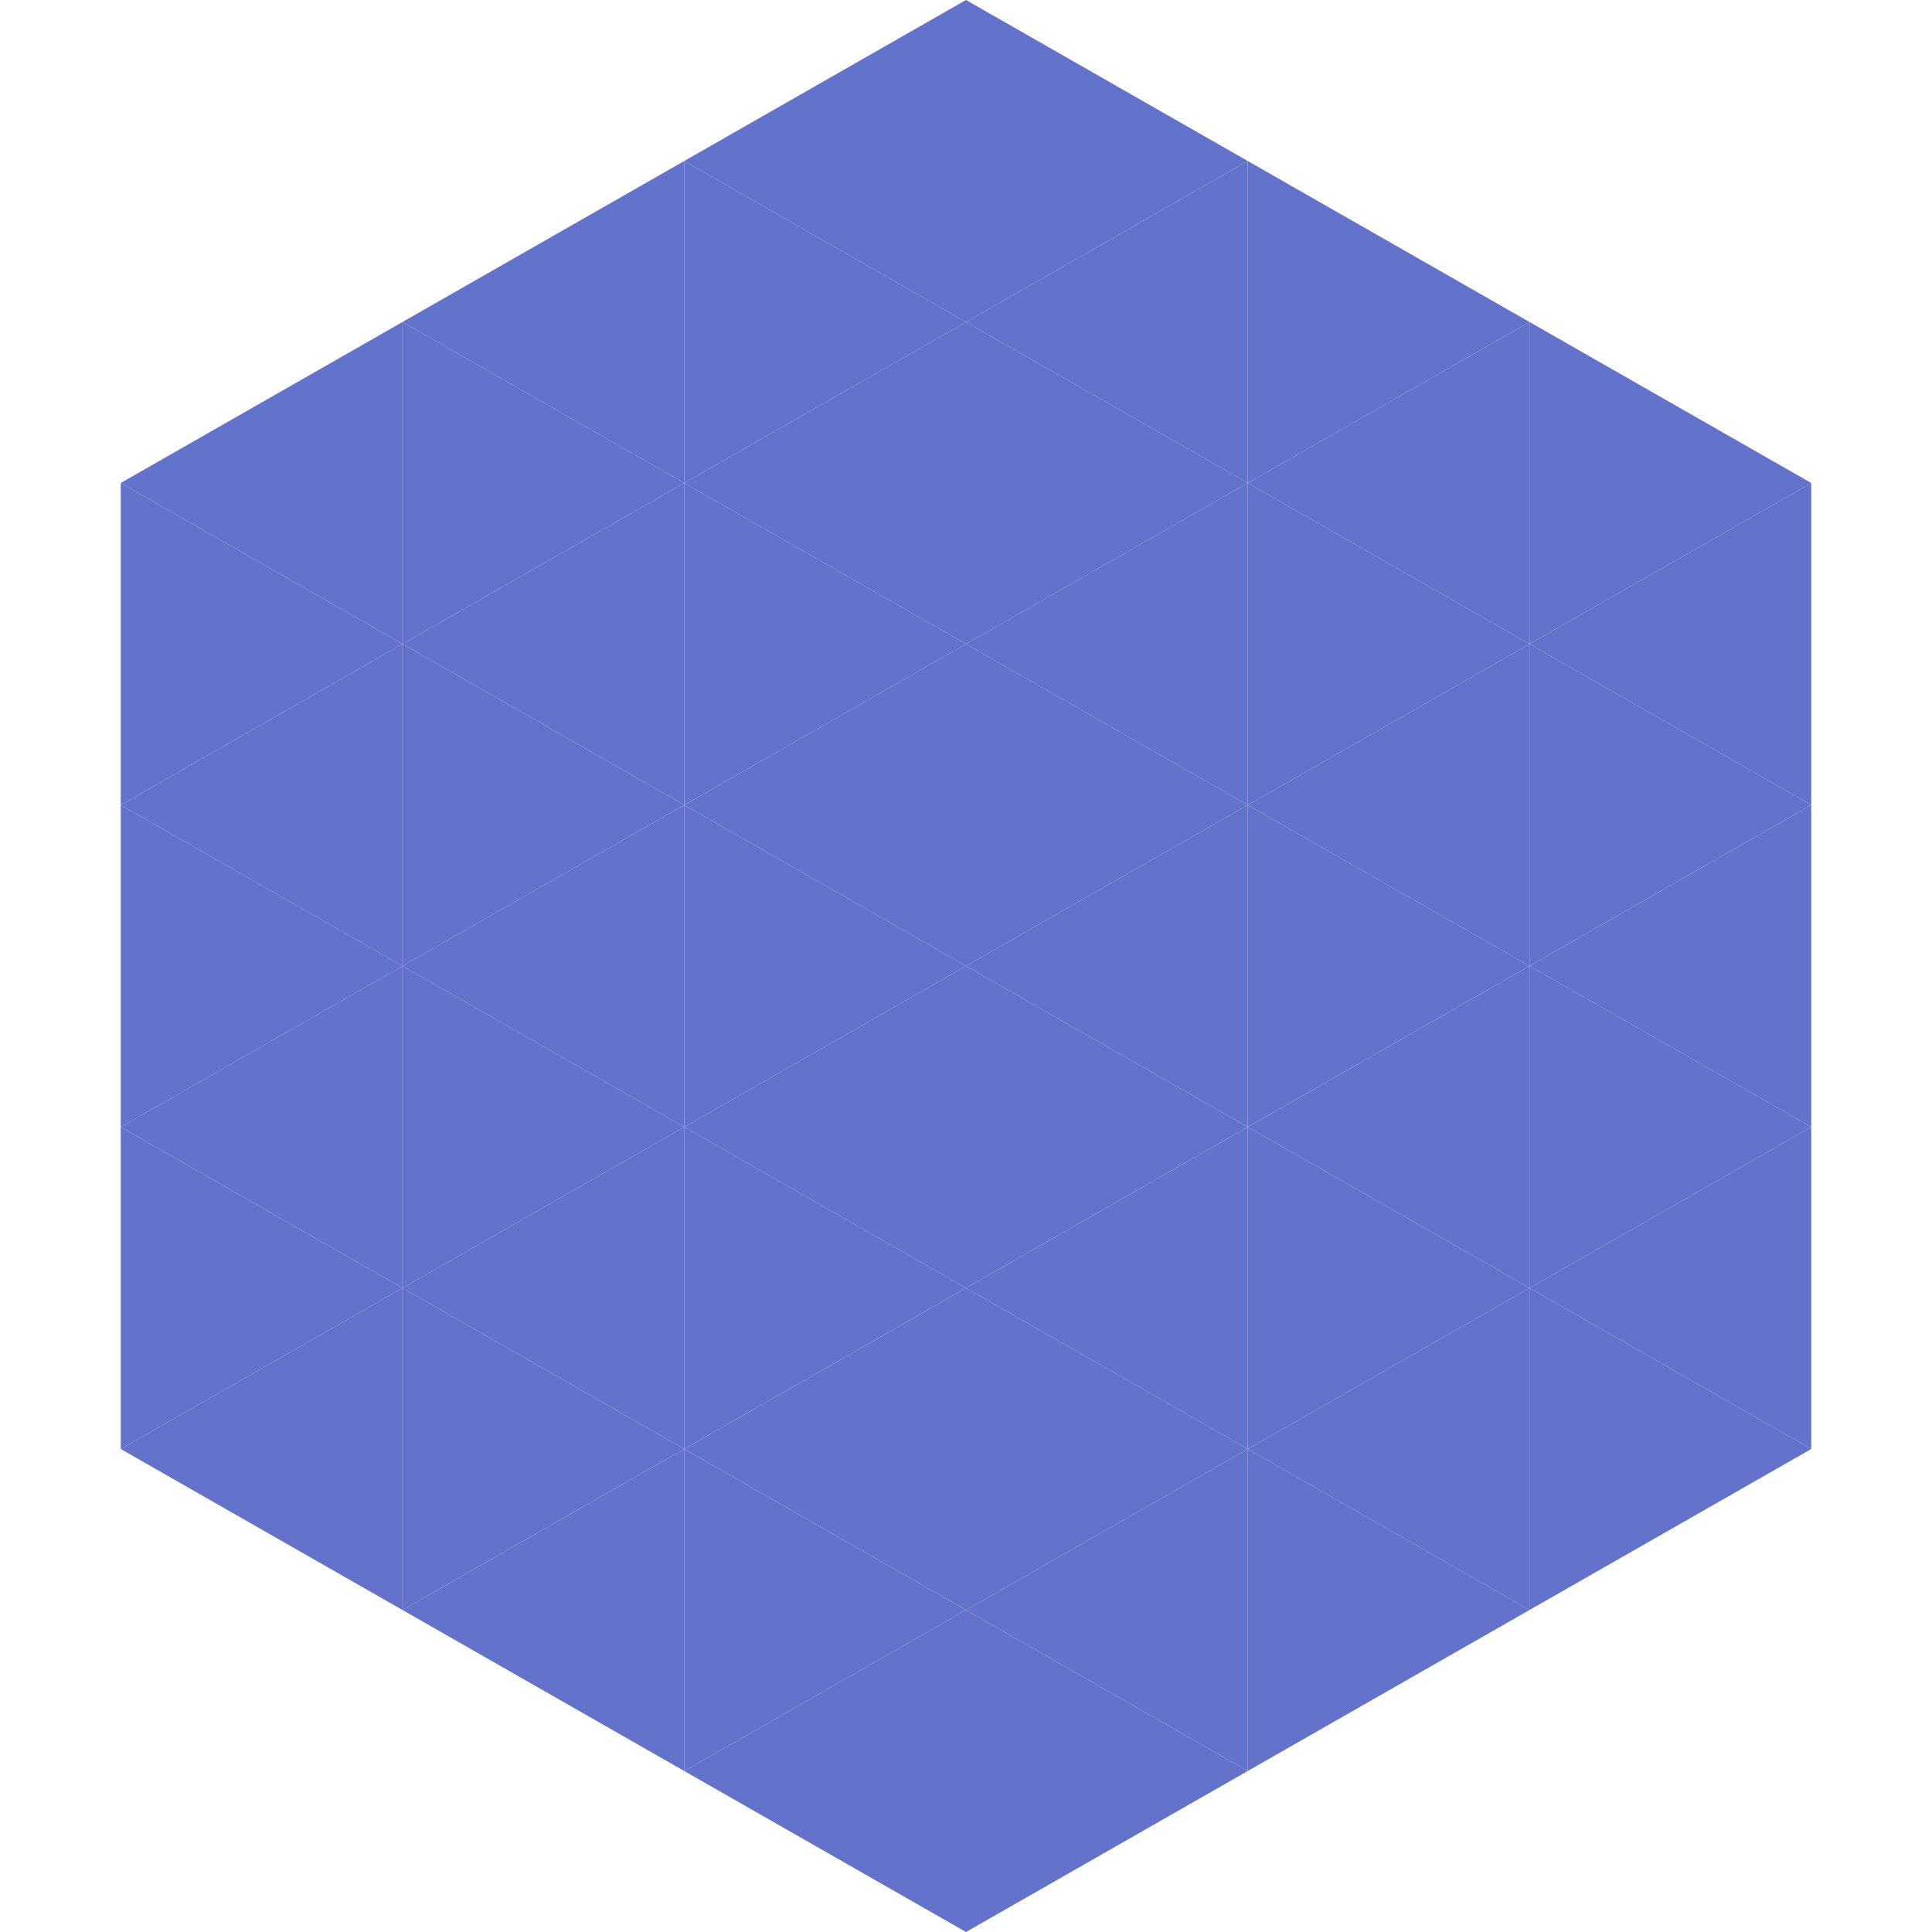 <?xml version="1.0"?>
<!-- Generated by SVGo -->
<svg width="240" height="240"
     xmlns="http://www.w3.org/2000/svg"
     xmlns:xlink="http://www.w3.org/1999/xlink">
<polygon points="50,40 15,60 50,80" style="fill:rgb(99,114,203)" />
<polygon points="190,40 225,60 190,80" style="fill:rgb(99,114,203)" />
<polygon points="15,60 50,80 15,100" style="fill:rgb(99,114,203)" />
<polygon points="225,60 190,80 225,100" style="fill:rgb(99,114,203)" />
<polygon points="50,80 15,100 50,120" style="fill:rgb(99,114,203)" />
<polygon points="190,80 225,100 190,120" style="fill:rgb(99,114,203)" />
<polygon points="15,100 50,120 15,140" style="fill:rgb(99,114,203)" />
<polygon points="225,100 190,120 225,140" style="fill:rgb(99,114,203)" />
<polygon points="50,120 15,140 50,160" style="fill:rgb(99,114,203)" />
<polygon points="190,120 225,140 190,160" style="fill:rgb(99,114,203)" />
<polygon points="15,140 50,160 15,180" style="fill:rgb(99,114,203)" />
<polygon points="225,140 190,160 225,180" style="fill:rgb(99,114,203)" />
<polygon points="50,160 15,180 50,200" style="fill:rgb(99,114,203)" />
<polygon points="190,160 225,180 190,200" style="fill:rgb(99,114,203)" />
<polygon points="15,180 50,200 15,220" style="fill:rgb(255,255,255); fill-opacity:0" />
<polygon points="225,180 190,200 225,220" style="fill:rgb(255,255,255); fill-opacity:0" />
<polygon points="50,0 85,20 50,40" style="fill:rgb(255,255,255); fill-opacity:0" />
<polygon points="190,0 155,20 190,40" style="fill:rgb(255,255,255); fill-opacity:0" />
<polygon points="85,20 50,40 85,60" style="fill:rgb(99,114,203)" />
<polygon points="155,20 190,40 155,60" style="fill:rgb(99,114,203)" />
<polygon points="50,40 85,60 50,80" style="fill:rgb(99,114,203)" />
<polygon points="190,40 155,60 190,80" style="fill:rgb(99,114,203)" />
<polygon points="85,60 50,80 85,100" style="fill:rgb(99,114,203)" />
<polygon points="155,60 190,80 155,100" style="fill:rgb(99,114,203)" />
<polygon points="50,80 85,100 50,120" style="fill:rgb(99,114,203)" />
<polygon points="190,80 155,100 190,120" style="fill:rgb(99,114,203)" />
<polygon points="85,100 50,120 85,140" style="fill:rgb(99,114,203)" />
<polygon points="155,100 190,120 155,140" style="fill:rgb(99,114,203)" />
<polygon points="50,120 85,140 50,160" style="fill:rgb(99,114,203)" />
<polygon points="190,120 155,140 190,160" style="fill:rgb(99,114,203)" />
<polygon points="85,140 50,160 85,180" style="fill:rgb(99,114,203)" />
<polygon points="155,140 190,160 155,180" style="fill:rgb(99,114,203)" />
<polygon points="50,160 85,180 50,200" style="fill:rgb(99,114,203)" />
<polygon points="190,160 155,180 190,200" style="fill:rgb(99,114,203)" />
<polygon points="85,180 50,200 85,220" style="fill:rgb(99,114,203)" />
<polygon points="155,180 190,200 155,220" style="fill:rgb(99,114,203)" />
<polygon points="120,0 85,20 120,40" style="fill:rgb(99,114,203)" />
<polygon points="120,0 155,20 120,40" style="fill:rgb(99,114,203)" />
<polygon points="85,20 120,40 85,60" style="fill:rgb(99,114,203)" />
<polygon points="155,20 120,40 155,60" style="fill:rgb(99,114,203)" />
<polygon points="120,40 85,60 120,80" style="fill:rgb(99,114,203)" />
<polygon points="120,40 155,60 120,80" style="fill:rgb(99,114,203)" />
<polygon points="85,60 120,80 85,100" style="fill:rgb(99,114,203)" />
<polygon points="155,60 120,80 155,100" style="fill:rgb(99,114,203)" />
<polygon points="120,80 85,100 120,120" style="fill:rgb(99,114,203)" />
<polygon points="120,80 155,100 120,120" style="fill:rgb(99,114,203)" />
<polygon points="85,100 120,120 85,140" style="fill:rgb(99,114,203)" />
<polygon points="155,100 120,120 155,140" style="fill:rgb(99,114,203)" />
<polygon points="120,120 85,140 120,160" style="fill:rgb(99,114,203)" />
<polygon points="120,120 155,140 120,160" style="fill:rgb(99,114,203)" />
<polygon points="85,140 120,160 85,180" style="fill:rgb(99,114,203)" />
<polygon points="155,140 120,160 155,180" style="fill:rgb(99,114,203)" />
<polygon points="120,160 85,180 120,200" style="fill:rgb(99,114,203)" />
<polygon points="120,160 155,180 120,200" style="fill:rgb(99,114,203)" />
<polygon points="85,180 120,200 85,220" style="fill:rgb(99,114,203)" />
<polygon points="155,180 120,200 155,220" style="fill:rgb(99,114,203)" />
<polygon points="120,200 85,220 120,240" style="fill:rgb(99,114,203)" />
<polygon points="120,200 155,220 120,240" style="fill:rgb(99,114,203)" />
<polygon points="85,220 120,240 85,260" style="fill:rgb(255,255,255); fill-opacity:0" />
<polygon points="155,220 120,240 155,260" style="fill:rgb(255,255,255); fill-opacity:0" />
</svg>
